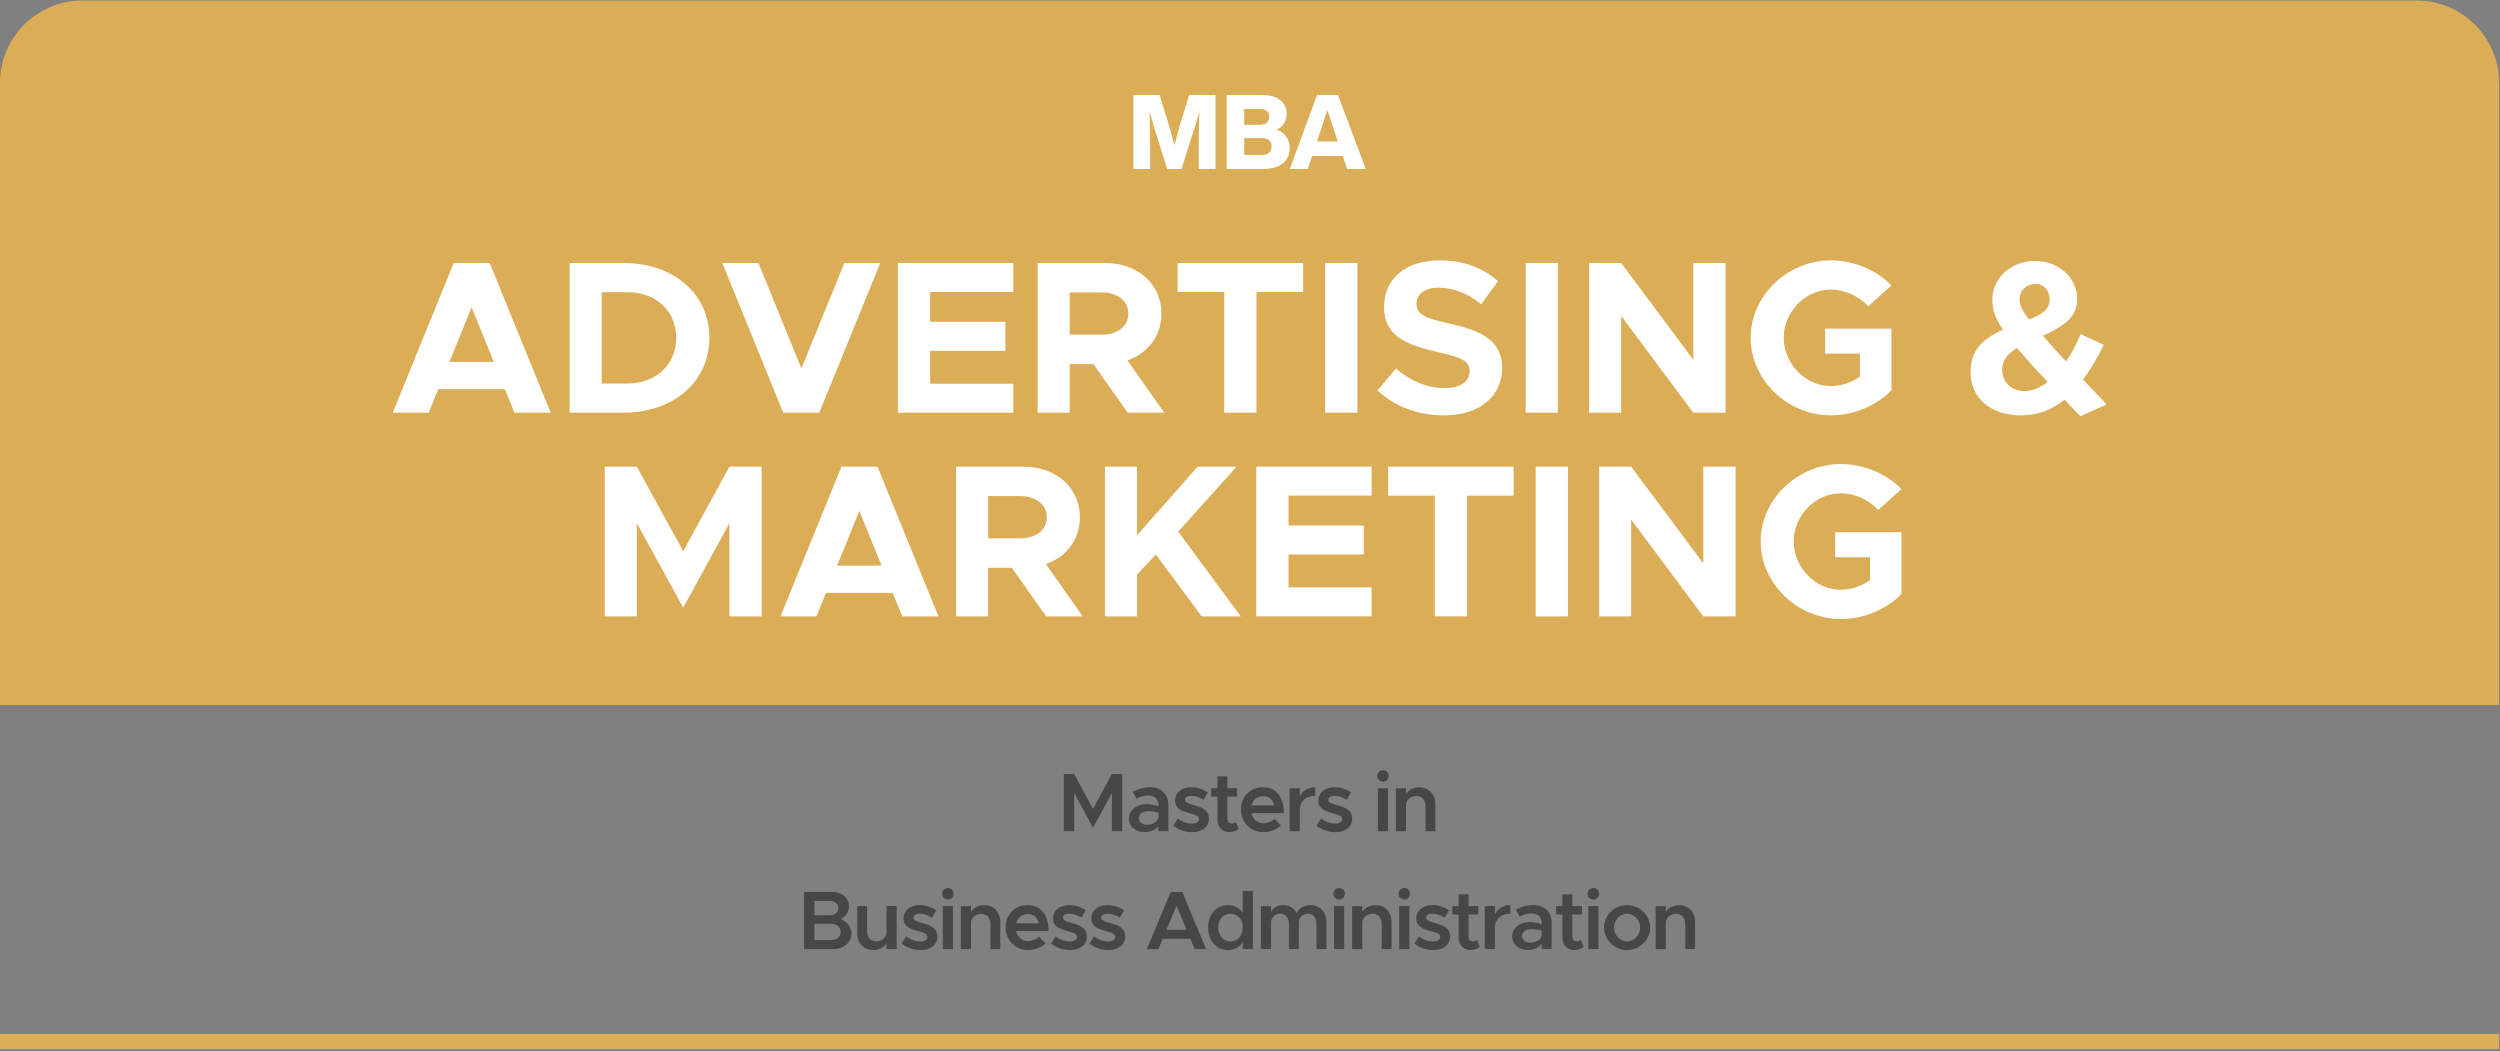 <svg width="692" height="291" viewBox="0 0 692 291" fill="none" xmlns="http://www.w3.org/2000/svg">
<rect x="0" y="0" width="692" height="291" fill="#808080" stroke="none"/>
<g clip-path="url(#clip0_3746_3304)">
<path d="M294.461 214.25H297.341L302.541 223.9L307.771 214.25H310.631V230.07H307.771V219.5L302.541 229.15L297.341 219.5V230.07H294.461V214.25Z" fill="#474748"/>
<path d="M323.41 222.911V230.071H320.67V228.641C319.79 229.751 318.3 230.341 316.92 230.341C314.39 230.341 312.48 228.841 312.48 226.541C312.48 224.241 314.67 222.581 317.34 222.581C318.42 222.581 319.6 222.811 320.68 223.221V222.901C320.68 221.521 319.92 220.181 317.76 220.181C316.63 220.181 315.55 220.571 314.54 221.081L313.57 219.121C315.25 218.291 316.82 217.881 318.31 217.881C321.46 217.881 323.42 219.881 323.42 222.901L323.41 222.911ZM320.67 226.341V225.011C319.79 224.711 318.81 224.551 317.75 224.551C316.35 224.551 315.22 225.331 315.22 226.461C315.22 227.591 316.21 228.301 317.55 228.301C318.89 228.301 320.36 227.611 320.68 226.341H320.67Z" fill="#474748"/>
<path d="M324.73 228.551L326 226.591C327.15 227.421 328.49 227.971 329.98 227.971C331.11 227.971 331.89 227.491 331.89 226.751C331.89 225.831 330.85 225.531 329.5 225.161C326.92 224.491 325.29 223.761 325.26 221.641C325.26 219.411 327.1 217.891 329.75 217.891C331.38 217.891 333.02 218.471 334.31 219.321L333.14 221.371C332.01 220.661 330.79 220.291 329.76 220.291C328.73 220.291 328.01 220.681 328.01 221.351C328.01 222.111 328.63 222.341 330.45 222.871C332.45 223.421 334.62 224.111 334.62 226.601C334.62 228.881 332.73 230.351 329.95 230.351C328.13 230.351 326.17 229.711 324.75 228.551H324.73Z" fill="#474748"/>
<path d="M342.882 229.401C342.212 229.981 341.252 230.341 340.352 230.341C338.372 230.341 336.992 228.911 336.992 226.911V220.491H335.262V218.161H336.992V214.891H339.732V218.161H342.422V220.491H339.732V226.571C339.732 227.381 340.242 227.951 340.902 227.951C341.382 227.951 341.822 227.771 342.072 227.511L342.882 229.401Z" fill="#474748"/>
<path d="M352.78 226.661L354.55 228.501C353.51 229.601 351.44 230.341 349.72 230.341C346.31 230.341 343.5 227.741 343.5 224.081C343.5 220.421 346.17 217.891 349.56 217.891C353.24 217.891 355.39 220.681 355.39 225.071H346.41C346.76 226.701 348 227.861 349.7 227.861C350.81 227.861 352.12 227.351 352.79 226.661H352.78ZM346.42 222.931H352.68C352.36 221.431 351.35 220.371 349.66 220.371C348.09 220.371 346.83 221.361 346.41 222.931H346.42Z" fill="#474748"/>
<path d="M364.041 217.891V220.281C361.481 220.281 359.781 221.801 359.781 224.061V230.071H356.971V218.171H359.781V220.471C360.541 218.881 362.081 217.891 364.041 217.891Z" fill="#474748"/>
<path d="M364.391 228.551L365.661 226.591C366.811 227.421 368.151 227.971 369.641 227.971C370.771 227.971 371.551 227.491 371.551 226.751C371.551 225.831 370.511 225.531 369.161 225.161C366.581 224.491 364.951 223.761 364.921 221.641C364.921 219.411 366.761 217.891 369.411 217.891C371.041 217.891 372.681 218.471 373.971 219.321L372.801 221.371C371.671 220.661 370.451 220.291 369.421 220.291C368.391 220.291 367.671 220.681 367.671 221.351C367.671 222.111 368.291 222.341 370.111 222.871C372.111 223.421 374.281 224.111 374.281 226.601C374.281 228.881 372.391 230.351 369.611 230.351C367.791 230.351 365.831 229.711 364.411 228.551H364.391Z" fill="#474748"/>
<path d="M381.211 214.76C381.211 213.91 381.921 213.17 382.821 213.17C383.721 213.17 384.411 213.91 384.411 214.76C384.411 215.61 383.701 216.37 382.821 216.37C381.941 216.37 381.211 215.61 381.211 214.76ZM381.391 218.17H384.201V230.07H381.391V218.17Z" fill="#474748"/>
<path d="M397.299 222.5V230.08H394.579V223.06C394.579 221.45 393.539 220.3 392.069 220.3C390.599 220.3 389.379 221.29 389.189 222.56V230.09H386.379V218.19H389.189V219.78C389.929 218.67 391.309 217.91 392.869 217.91C395.469 217.91 397.289 219.82 397.289 222.52L397.299 222.5Z" fill="#474748"/>
<path d="M222.57 246.881H230.33C233.07 246.881 235 248.541 235 250.841C235 252.451 234.17 253.581 232.77 254.341C234.59 255.221 235.67 256.671 235.67 258.391C235.67 260.921 233.58 262.701 230.63 262.701H222.57V246.881ZM229.64 253.351C231.04 253.351 232.06 252.521 232.06 251.371C232.06 250.221 231.05 249.371 229.64 249.371H225.43V253.351H229.64ZM230.05 260.221C231.62 260.221 232.72 259.281 232.72 257.961C232.72 256.641 231.61 255.701 230.05 255.701H225.42V260.211H230.05V260.221Z" fill="#474748"/>
<path d="M248.199 250.799V262.699H245.389V261.109C244.649 262.219 243.269 262.979 241.709 262.979C239.109 262.979 237.289 261.069 237.289 258.369V250.789H240.009V257.809C240.009 259.419 241.049 260.569 242.519 260.569C243.989 260.569 245.209 259.579 245.399 258.309V250.779H248.209L248.199 250.799Z" fill="#474748"/>
<path d="M249.561 261.18L250.831 259.22C251.981 260.05 253.321 260.6 254.811 260.6C255.941 260.6 256.721 260.12 256.721 259.38C256.721 258.46 255.681 258.16 254.331 257.79C251.751 257.12 250.121 256.39 250.091 254.27C250.091 252.04 251.931 250.52 254.581 250.52C256.211 250.52 257.851 251.1 259.141 251.95L257.971 254C256.841 253.29 255.621 252.92 254.591 252.92C253.561 252.92 252.841 253.31 252.841 253.98C252.841 254.74 253.461 254.97 255.281 255.5C257.281 256.05 259.451 256.74 259.451 259.23C259.451 261.51 257.561 262.98 254.781 262.98C252.961 262.98 251.001 262.34 249.581 261.18H249.561Z" fill="#474748"/>
<path d="M260.781 247.391C260.781 246.541 261.491 245.801 262.391 245.801C263.291 245.801 263.981 246.541 263.981 247.391C263.981 248.241 263.271 249.001 262.391 249.001C261.511 249.001 260.781 248.241 260.781 247.391ZM260.971 250.801H263.781V262.701H260.971V250.801Z" fill="#474748"/>
<path d="M276.881 255.129V262.709H274.161V255.689C274.161 254.079 273.121 252.929 271.651 252.929C270.181 252.929 268.961 253.919 268.771 255.189V262.719H265.961V250.819H268.771V252.409C269.511 251.299 270.891 250.539 272.451 250.539C275.051 250.539 276.871 252.449 276.871 255.149L276.881 255.129Z" fill="#474748"/>
<path d="M287.632 259.29L289.402 261.13C288.362 262.23 286.292 262.97 284.572 262.97C281.162 262.97 278.352 260.37 278.352 256.71C278.352 253.05 281.022 250.52 284.412 250.52C288.092 250.52 290.242 253.31 290.242 257.7H281.262C281.612 259.33 282.852 260.49 284.552 260.49C285.662 260.49 286.972 259.98 287.642 259.29H287.632ZM281.282 255.57H287.542C287.222 254.07 286.212 253.01 284.522 253.01C282.952 253.01 281.692 254 281.272 255.57H281.282Z" fill="#474748"/>
<path d="M290.951 261.18L292.221 259.22C293.371 260.05 294.711 260.6 296.201 260.6C297.331 260.6 298.111 260.12 298.111 259.38C298.111 258.46 297.071 258.16 295.721 257.79C293.141 257.12 291.511 256.39 291.481 254.27C291.481 252.04 293.321 250.52 295.971 250.52C297.601 250.52 299.241 251.1 300.531 251.95L299.361 254C298.231 253.29 297.011 252.92 295.981 252.92C294.951 252.92 294.231 253.31 294.231 253.98C294.231 254.74 294.851 254.97 296.671 255.5C298.671 256.05 300.841 256.74 300.841 259.23C300.841 261.51 298.951 262.98 296.171 262.98C294.351 262.98 292.391 262.34 290.971 261.18H290.951Z" fill="#474748"/>
<path d="M301.551 261.18L302.821 259.22C303.971 260.05 305.311 260.6 306.801 260.6C307.931 260.6 308.711 260.12 308.711 259.38C308.711 258.46 307.671 258.16 306.321 257.79C303.741 257.12 302.111 256.39 302.081 254.27C302.081 252.04 303.921 250.52 306.571 250.52C308.201 250.52 309.841 251.1 311.131 251.95L309.961 254C308.831 253.29 307.611 252.92 306.581 252.92C305.551 252.92 304.831 253.31 304.831 253.98C304.831 254.74 305.451 254.97 307.271 255.5C309.271 256.05 311.441 256.74 311.441 259.23C311.441 261.51 309.551 262.98 306.771 262.98C304.951 262.98 302.991 262.34 301.571 261.18H301.551Z" fill="#474748"/>
<path d="M329.479 259.851H321.839L320.639 262.711H317.439L324.049 246.891H327.249L333.859 262.711H330.679L329.479 259.851ZM328.449 257.361L325.659 250.711L322.869 257.361H328.439H328.449Z" fill="#474748"/>
<path d="M346.8 246.609V262.699H343.99V260.859C343.05 262.189 341.62 262.979 339.87 262.979C336.72 262.979 334.41 260.399 334.41 256.739C334.41 253.079 336.71 250.519 339.87 250.519C341.62 250.519 343.05 251.299 343.99 252.639V246.609H346.8ZM343.99 256.739C343.99 254.509 342.61 252.919 340.63 252.919C338.65 252.919 337.2 254.509 337.2 256.739C337.2 258.969 338.63 260.589 340.63 260.589C342.63 260.589 343.99 258.979 343.99 256.739Z" fill="#474748"/>
<path d="M367.14 255.129V262.709H364.4V255.589C364.4 254.019 363.46 252.919 362.1 252.919C360.56 252.919 359.5 253.959 359.5 255.409V262.709H356.76V255.589C356.76 254.019 355.82 252.919 354.43 252.919C352.91 252.919 351.83 253.959 351.83 255.409V262.709H349.02V250.809H351.83V252.419C352.43 251.269 353.65 250.529 355.15 250.529C356.83 250.529 358.21 251.379 358.95 252.789C359.53 251.409 361.02 250.529 362.8 250.529C365.29 250.529 367.15 252.439 367.15 255.139L367.14 255.129Z" fill="#474748"/>
<path d="M369.08 247.391C369.08 246.541 369.79 245.801 370.69 245.801C371.59 245.801 372.28 246.541 372.28 247.391C372.28 248.241 371.57 249.001 370.69 249.001C369.81 249.001 369.08 248.241 369.08 247.391ZM369.26 250.801H372.07V262.701H369.26V250.801Z" fill="#474748"/>
<path d="M385.182 255.129V262.709H382.462V255.689C382.462 254.079 381.422 252.929 379.952 252.929C378.482 252.929 377.262 253.919 377.072 255.189V262.719H374.262V250.819H377.072V252.409C377.812 251.299 379.192 250.539 380.752 250.539C383.352 250.539 385.172 252.449 385.172 255.149L385.182 255.129Z" fill="#474748"/>
<path d="M387.109 247.391C387.109 246.541 387.819 245.801 388.719 245.801C389.619 245.801 390.309 246.541 390.309 247.391C390.309 248.241 389.599 249.001 388.719 249.001C387.839 249.001 387.109 248.241 387.109 247.391ZM387.299 250.801H390.109V262.701H387.299V250.801Z" fill="#474748"/>
<path d="M391.49 261.18L392.76 259.22C393.91 260.05 395.25 260.6 396.74 260.6C397.87 260.6 398.65 260.12 398.65 259.38C398.65 258.46 397.61 258.16 396.26 257.79C393.68 257.12 392.05 256.39 392.02 254.27C392.02 252.04 393.86 250.52 396.51 250.52C398.14 250.52 399.78 251.1 401.07 251.95L399.9 254C398.77 253.29 397.55 252.92 396.52 252.92C395.49 252.92 394.77 253.31 394.77 253.98C394.77 254.74 395.39 254.97 397.21 255.5C399.21 256.05 401.38 256.74 401.38 259.23C401.38 261.51 399.49 262.98 396.71 262.98C394.89 262.98 392.93 262.34 391.51 261.18H391.49Z" fill="#474748"/>
<path d="M409.64 262.039C408.97 262.619 408.01 262.979 407.11 262.979C405.13 262.979 403.75 261.549 403.75 259.549V253.129H402.02V250.799H403.75V247.529H406.49V250.799H409.18V253.129H406.49V259.209C406.49 260.019 407 260.589 407.66 260.589C408.14 260.589 408.58 260.409 408.83 260.149L409.64 262.039Z" fill="#474748"/>
<path d="M418.05 250.52V252.91C415.49 252.91 413.79 254.43 413.79 256.69V262.7H410.98V250.8H413.79V253.1C414.55 251.51 416.09 250.52 418.05 250.52Z" fill="#474748"/>
<path d="M429.491 255.54V262.7H426.751V261.27C425.871 262.38 424.381 262.97 423.001 262.97C420.471 262.97 418.561 261.47 418.561 259.17C418.561 256.87 420.751 255.21 423.421 255.21C424.501 255.21 425.681 255.44 426.761 255.85V255.53C426.761 254.15 426.001 252.81 423.841 252.81C422.711 252.81 421.631 253.2 420.621 253.71L419.651 251.75C421.331 250.92 422.901 250.51 424.391 250.51C427.541 250.51 429.501 252.51 429.501 255.53L429.491 255.54ZM426.751 258.97V257.64C425.871 257.34 424.891 257.18 423.831 257.18C422.431 257.18 421.301 257.96 421.301 259.09C421.301 260.22 422.291 260.93 423.631 260.93C424.971 260.93 426.441 260.24 426.761 258.97H426.751Z" fill="#474748"/>
<path d="M438.36 262.039C437.69 262.619 436.73 262.979 435.83 262.979C433.85 262.979 432.47 261.549 432.47 259.549V253.129H430.74V250.799H432.47V247.529H435.21V250.799H437.9V253.129H435.21V259.209C435.21 260.019 435.72 260.589 436.38 260.589C436.86 260.589 437.3 260.409 437.55 260.149L438.36 262.039Z" fill="#474748"/>
<path d="M439.439 247.391C439.439 246.541 440.149 245.801 441.049 245.801C441.949 245.801 442.639 246.541 442.639 247.391C442.639 248.241 441.929 249.001 441.049 249.001C440.169 249.001 439.439 248.241 439.439 247.391ZM439.629 250.801H442.439V262.701H439.629V250.801Z" fill="#474748"/>
<path d="M444 256.74C444 253.36 446.92 250.52 450.38 250.52C453.84 250.52 456.76 253.35 456.76 256.74C456.76 260.13 453.84 262.98 450.38 262.98C446.92 262.98 444 260.12 444 256.74ZM454 256.74C454 254.67 452.34 252.92 450.38 252.92C448.42 252.92 446.74 254.67 446.74 256.74C446.74 258.81 448.4 260.59 450.38 260.59C452.36 260.59 454 258.84 454 256.74Z" fill="#474748"/>
<path d="M469.201 255.129V262.709H466.481V255.689C466.481 254.079 465.441 252.929 463.971 252.929C462.501 252.929 461.281 253.919 461.091 255.189V262.719H458.281V250.819H461.091V252.409C461.831 251.299 463.211 250.539 464.771 250.539C467.371 250.539 469.191 252.449 469.191 255.149L469.201 255.129Z" fill="#474748"/>
<path d="M22.83 0.15H668.94C681.54 0.15 691.77 10.38 691.77 22.98V195.14H0V22.98C0 10.38 10.23 0.15 22.83 0.15Z" fill="#DBAD57"/>
<path d="M691.77 286.201H0V290.391H691.77V286.201Z" fill="#DBAD57"/>
<path d="M139.769 107.731H121.309L118.659 114.251H108.699L125.589 72.801H135.549L152.439 114.251H142.419L139.759 107.731H139.769ZM136.689 100.181L130.539 85.041L124.389 100.181H136.699H136.689Z" fill="white"/>
<path d="M157.689 72.791H172.529C186.469 72.791 196.359 81.361 196.359 93.481C196.359 105.601 186.459 114.231 172.529 114.231H157.689V72.781V72.791ZM173.669 106.161C181.569 106.161 187.179 100.911 187.179 93.491C187.179 86.071 181.569 80.881 173.669 80.881H166.549V106.161H173.669Z" fill="white"/>
<path d="M243.658 72.791L226.768 114.241H216.808L199.918 72.791H209.938L221.828 101.991L233.718 72.791H243.678H243.658Z" fill="white"/>
<path d="M257.479 80.821V89.091H278.289V97.111H257.479V106.221H280.469V114.241H248.549V72.791H280.469V80.811H257.479V80.821Z" fill="white"/>
<path d="M312.139 114.241L302.669 100.791H296.089V114.241H287.219V72.791H305.859C314.849 72.791 321.489 78.581 321.489 86.791C321.489 92.941 317.749 97.771 312.079 99.761L322.279 114.241H312.139ZM296.089 92.641H304.899C309.299 92.641 312.319 90.351 312.319 86.791C312.319 83.231 309.299 80.941 304.899 80.941H296.089V92.641Z" fill="white"/>
<path d="M338.869 80.821H325.959V72.801H360.709V80.821H347.799V114.241H338.869V80.821Z" fill="white"/>
<path d="M366.799 72.791H375.729V114.241H366.799V72.791Z" fill="white"/>
<path d="M381.279 108.09L386.409 102C390.329 105.38 394.799 107.43 400.049 107.43C404.509 107.43 406.809 105.38 406.809 102.78C406.809 99.82 404.399 98.92 398.059 97.47C389.309 95.48 383.099 93.01 383.099 84.98C383.099 76.95 389.379 72.07 398.429 72.07C405.189 72.07 410.439 74.18 414.659 77.8L410.009 84.2C406.329 81.24 402.169 79.62 398.179 79.62C394.189 79.62 392.089 81.61 392.089 84.08C392.089 87.1 394.559 88.06 400.959 89.51C409.889 91.5 415.799 94.16 415.799 101.82C415.799 109.48 409.829 114.97 399.689 114.97C392.509 114.97 386.109 112.56 381.289 108.09H381.279Z" fill="white"/>
<path d="M422.309 72.791H431.239V114.241H422.309V72.791Z" fill="white"/>
<path d="M439.869 72.791H448.739L468.709 99.581V72.791H477.639V114.241H468.709L448.739 87.451V114.241H439.869V72.791Z" fill="white"/>
<path d="M505.21 90.95H523.55V108.03C519.39 112.37 512.99 114.97 506.78 114.97C494.77 114.97 484.58 105.14 484.58 93.49C484.58 81.84 494.78 72.07 506.78 72.07C512.99 72.07 519.39 74.66 523.55 79.01L517.09 84.8C514.62 81.96 510.57 80.15 506.77 80.15C499.71 80.15 493.74 86.3 493.74 93.48C493.74 100.66 499.71 106.87 506.77 106.87C509.6 106.87 512.5 105.9 514.85 104.21V97.88H505.2V90.94L505.21 90.95Z" fill="white"/>
<path d="M575.859 115.21L571.459 110.63C568.019 113.41 564.099 114.97 559.389 114.97C551.429 114.97 545.449 110.51 545.449 102.96C545.449 97.53 548.099 94.09 554.439 91.25C552.269 88.05 551.479 85.88 551.479 82.8C551.479 77.01 556.669 72.24 563.239 72.24C569.809 72.24 574.949 76.77 574.949 82.74C574.949 87.39 572.049 89.92 565.479 92.94C567.289 95.05 569.339 97.34 571.879 100.06C573.449 97.77 574.839 95.17 575.919 92.46L582.319 95.48C580.509 99.1 578.639 102.36 576.589 105.07L583.109 111.95L575.869 115.21H575.859ZM566.809 105.73C563.129 101.87 560.419 98.79 558.299 96.32C555.469 98.01 554.199 99.94 554.199 102.35C554.199 106.03 557.039 108.26 560.469 108.26C562.639 108.26 564.749 107.29 566.799 105.73H566.809ZM559.019 82.81C559.019 84.74 559.979 86.31 561.669 88.42C565.709 86.79 567.339 85.52 567.339 82.81C567.339 80.4 565.709 78.59 563.359 78.59C561.009 78.59 559.019 80.34 559.019 82.81Z" fill="white"/>
<path d="M167.398 129.17H176.268L189.118 152.58L201.908 129.17H210.838V170.62H201.908V144.8L189.118 168.21L176.268 144.8V170.62H167.398V129.17Z" fill="white"/>
<path d="M247.099 164.1H228.639L225.989 170.62H216.029L232.919 129.17H242.879L259.769 170.62H249.749L247.089 164.1H247.099ZM244.019 156.56L237.869 141.42L231.719 156.56H244.029H244.019Z" fill="white"/>
<path d="M289.568 170.62L280.098 157.17H273.518V170.62H264.648V129.17H283.288C292.278 129.17 298.918 134.96 298.918 143.17C298.918 149.32 295.178 154.15 289.508 156.14L299.708 170.62H289.568ZM273.528 149.02H282.338C286.738 149.02 289.758 146.73 289.758 143.17C289.758 139.61 286.738 137.32 282.338 137.32H273.528V149.02Z" fill="white"/>
<path d="M305.859 129.17H314.729V148.17L331.499 129.17H342.299L326.129 147.15L343.449 170.62H332.649L319.919 153.49L314.729 159.04V170.62H305.859V129.17Z" fill="white"/>
<path d="M356.668 137.19V145.46H377.478V153.48H356.668V162.59H379.658V170.61H347.738V129.16H379.658V137.18H356.668V137.19Z" fill="white"/>
<path d="M397.148 137.19H384.238V129.17H418.988V137.19H406.078V170.61H397.148V137.19Z" fill="white"/>
<path d="M425.08 129.17H434.01V170.62H425.08V129.17Z" fill="white"/>
<path d="M442.641 129.17H451.511L471.481 155.96V129.17H480.411V170.62H471.481L451.511 143.83V170.62H442.641V129.17Z" fill="white"/>
<path d="M507.98 147.329H526.32V164.409C522.16 168.749 515.76 171.349 509.55 171.349C497.54 171.349 487.35 161.519 487.35 149.869C487.35 138.219 497.55 128.449 509.55 128.449C515.76 128.449 522.16 131.039 526.32 135.389L519.86 141.179C517.39 138.339 513.34 136.529 509.54 136.529C502.48 136.529 496.51 142.679 496.51 149.859C496.51 157.039 502.48 163.249 509.54 163.249C512.37 163.249 515.27 162.279 517.62 160.589V154.259H507.97V147.319L507.98 147.329Z" fill="white"/>
<path d="M326.491 35.001L329.161 26.291H336.441V46.771H331.811V40.761C331.811 36.941 331.871 33.651 331.981 30.871C331.621 32.271 331.161 33.821 330.601 35.531L327.061 46.781H323.091L319.551 35.531C319.131 34.171 318.681 32.621 318.201 30.901C318.301 34.121 318.341 37.411 318.341 40.771V46.781H313.711V26.301H320.991L323.691 35.101C324.051 36.351 324.521 38.041 325.101 40.191C325.561 38.371 326.021 36.641 326.481 35.011L326.491 35.001Z" fill="white"/>
<path d="M353.411 35.871C354.521 36.271 355.391 36.931 356.031 37.841C356.661 38.751 356.981 39.741 356.981 40.821C356.981 42.701 356.351 44.161 355.101 45.211C353.851 46.261 352.001 46.781 349.561 46.781H339.551V26.301H349.271C351.531 26.301 353.241 26.781 354.401 27.741C355.561 28.701 356.141 29.961 356.141 31.541C356.141 33.571 355.231 35.021 353.411 35.881V35.871ZM348.951 30.171H344.411V34.541H348.951C349.701 34.541 350.281 34.341 350.691 33.941C351.101 33.541 351.311 32.991 351.311 32.301C351.311 31.651 351.101 31.131 350.691 30.751C350.281 30.371 349.701 30.171 348.951 30.171ZM344.401 42.891H349.261C350.121 42.891 350.791 42.691 351.261 42.291C351.731 41.891 351.961 41.311 351.961 40.561C351.961 39.011 351.061 38.231 349.261 38.231H344.401V42.891Z" fill="white"/>
<path d="M378.05 46.771H372.9L371.69 43.201H363.18L362 46.771H357.02L364.56 26.291H370.34L378.05 46.771ZM365.72 35.641L364.54 39.151H370.32L369.14 35.641C368.78 34.601 368.2 32.881 367.41 30.461C366.39 33.591 365.83 35.311 365.71 35.641H365.72Z" fill="white"/>
</g>
<defs>
<clipPath id="clip0_3746_3304">
<rect width="691.77" height="290.23" fill="white" transform="translate(0 0.15)"/>
</clipPath>
</defs>
</svg>
